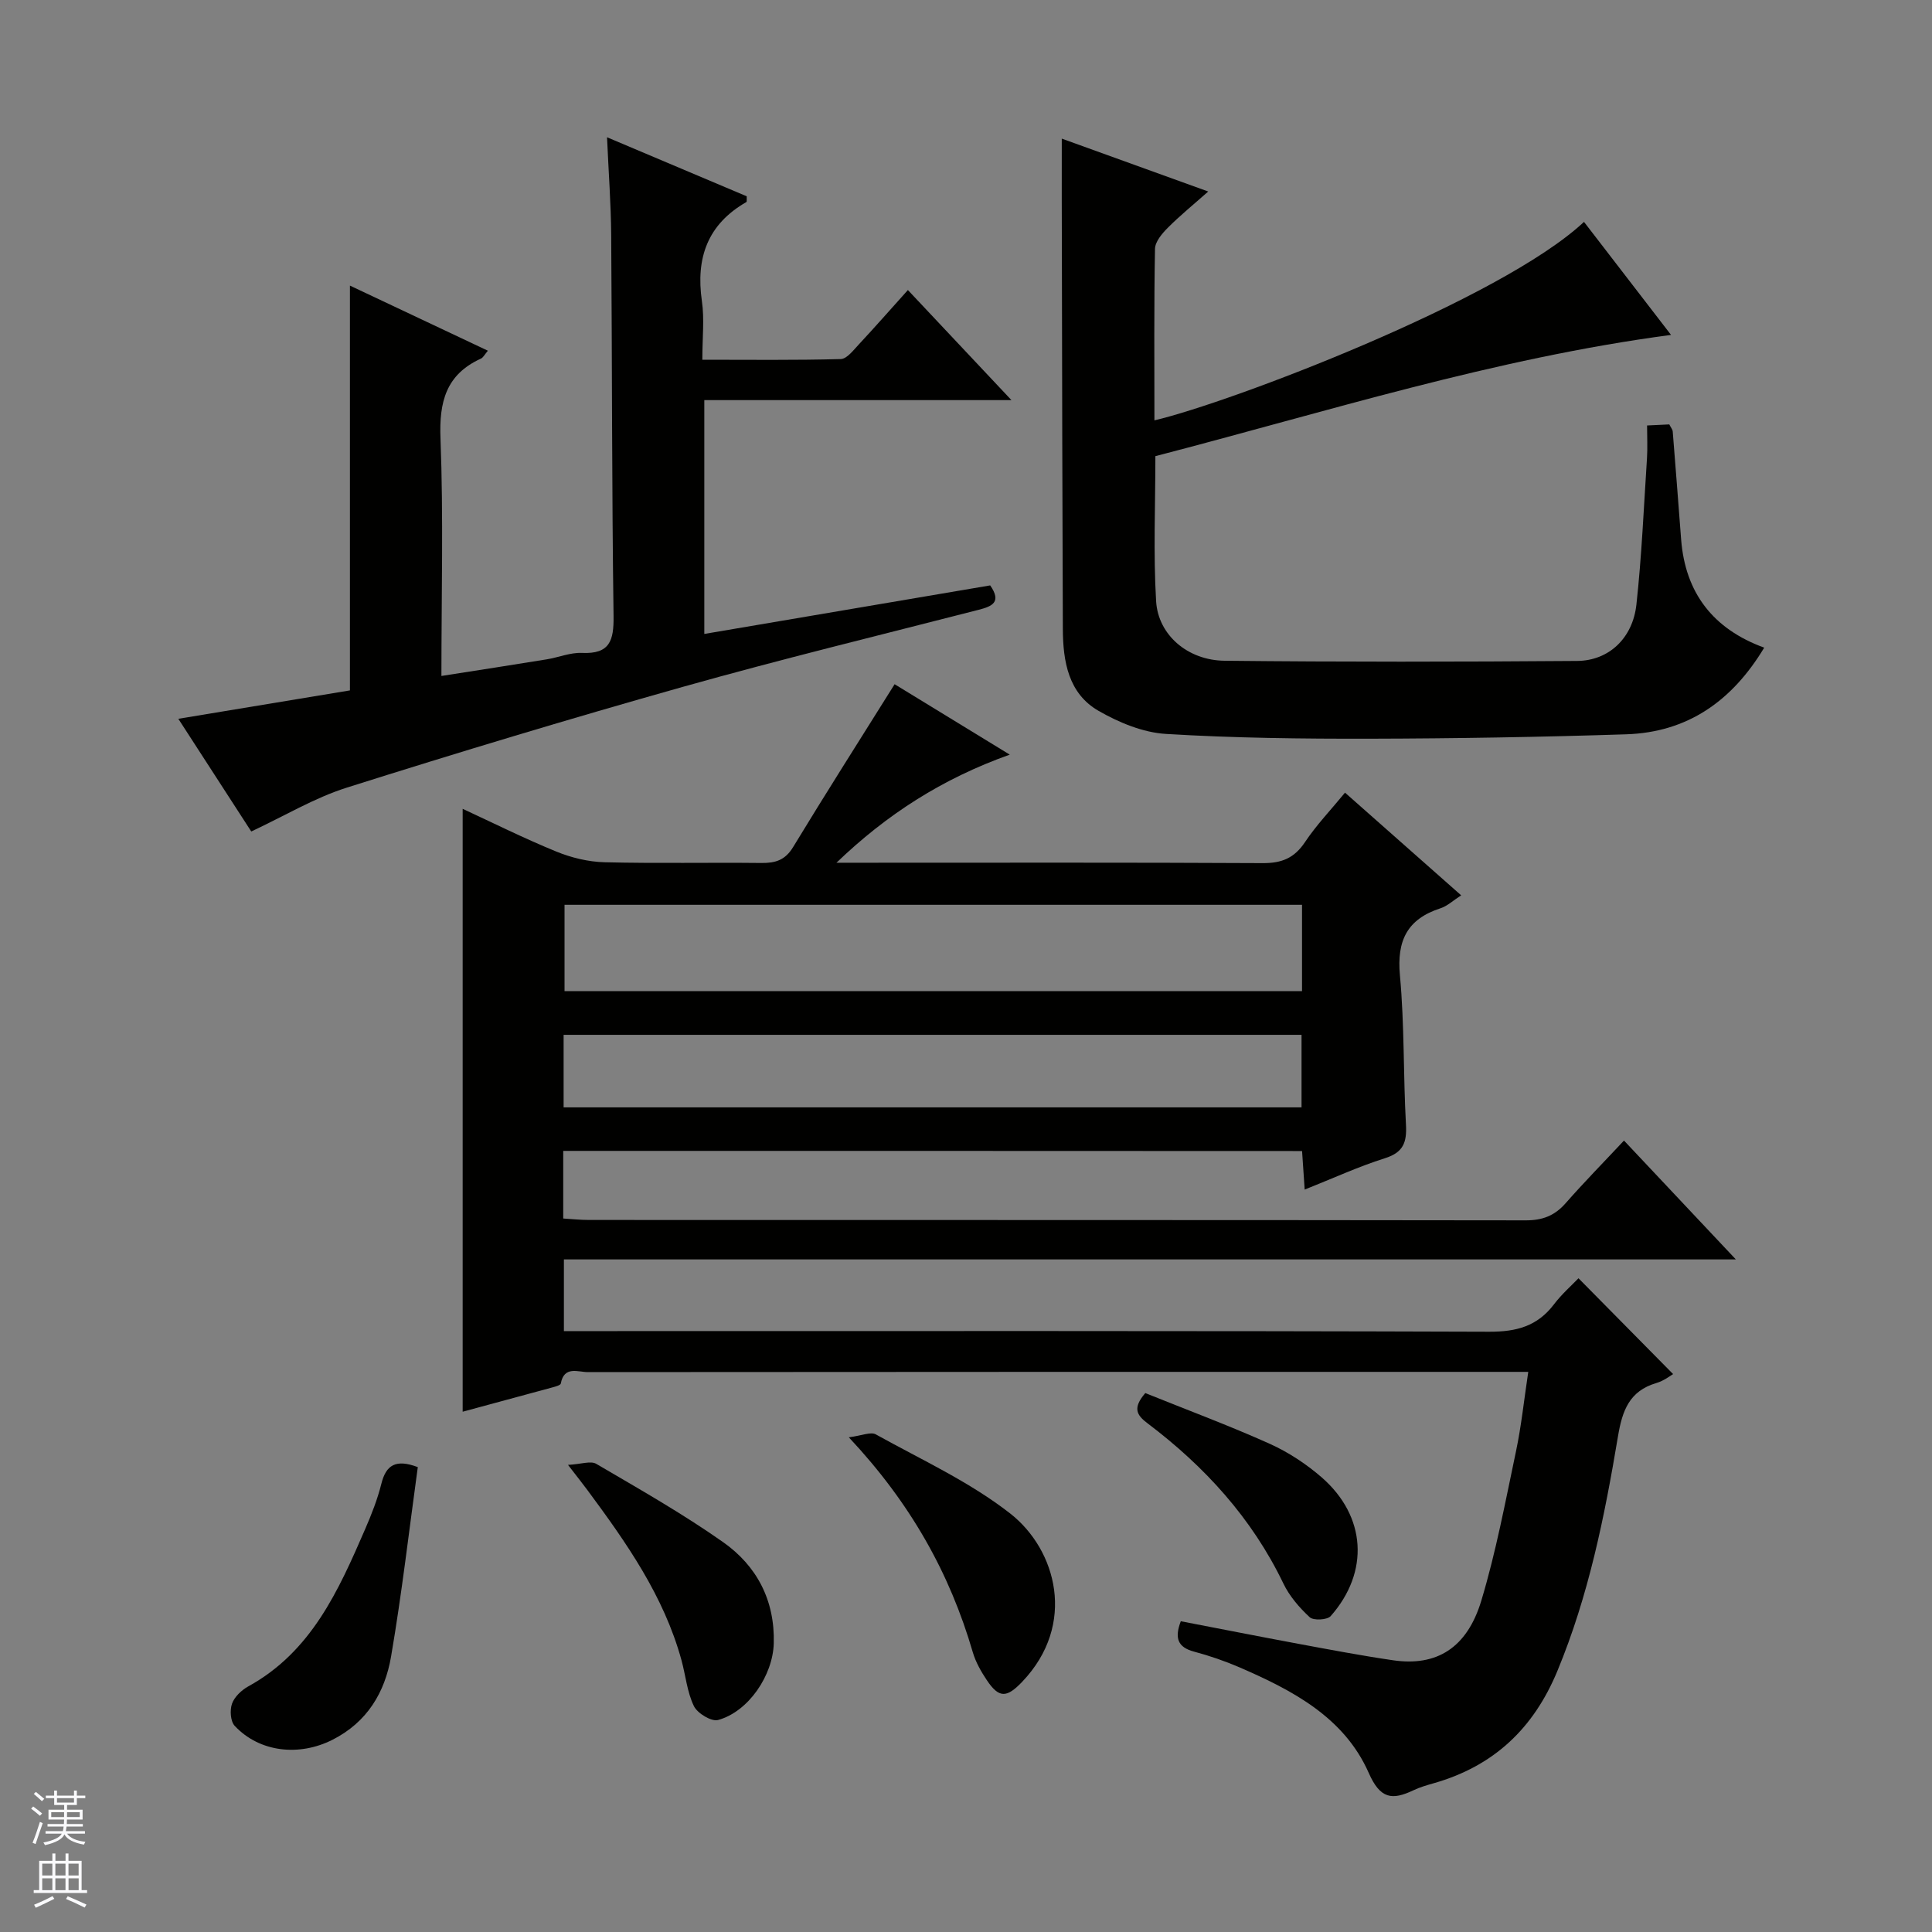 <svg enable-background="new 0 0 400 400" viewBox="0 0 400 400" xmlns="http://www.w3.org/2000/svg"><rect x="0" y="0" width="400" height="400" fill="#808080" stroke="none"/><g fill="#010100"><path d="m116.61 238.28v14c1.82.11 3.56.3 5.31.3 64.65.02 129.3-.01 193.95.08 3.47.01 5.99-.95 8.26-3.53 3.82-4.35 7.89-8.49 12.1-12.99 7.96 8.46 15.24 16.19 23.16 24.61-81.29 0-161.8 0-242.64 0v14.84h6.62c61.65 0 123.3-.08 184.96.13 5.65.02 9.97-1.15 13.4-5.67 1.6-2.11 3.63-3.89 5.08-5.4 6.61 6.69 12.98 13.15 19.59 19.84-.46.26-1.87 1.38-3.46 1.85-5.62 1.65-7.07 5.73-7.96 11.07-2.76 16.53-6.06 32.93-12.55 48.57-4.95 11.93-13.2 19.68-25.56 23.21-1.44.41-2.9.83-4.24 1.47-4.41 2.09-6.87 1.81-9.25-3.6-5.08-11.51-15.78-17.1-26.77-21.86-3.04-1.31-6.21-2.4-9.4-3.25-3.39-.91-4.06-2.8-2.74-6.29 8.12 1.56 16.21 3.16 24.33 4.67 6.52 1.21 13.05 2.45 19.61 3.41 8.97 1.32 15.31-2.49 18.28-12.34 3.05-10.13 5-20.6 7.19-30.97 1.09-5.18 1.64-10.48 2.53-16.4-2.04 0-3.64 0-5.25 0-63.15 0-126.3-.01-189.46.05-2.02 0-4.91-1.35-5.59 2.36-.07.36-1.09.63-1.71.8-6.22 1.7-12.45 3.37-18.61 5.04 0-41.64 0-82.95 0-124.82 6.27 2.9 12.72 6.12 19.37 8.84 3.12 1.28 6.63 2.13 9.99 2.22 10.82.27 21.66.03 32.49.15 2.91.03 4.92-.58 6.57-3.3 6.77-11.15 13.78-22.16 21.01-33.71 7.1 4.34 15.1 9.23 23.84 14.58-14.01 4.98-25.52 12.42-35.88 22.38h5.3c27.66 0 55.32-.07 82.98.08 3.91.02 6.51-1.04 8.71-4.33 2.38-3.57 5.4-6.72 8.3-10.26 8.04 7.11 15.88 14.04 24.05 21.26-1.63 1.04-2.84 2.21-4.29 2.68-6.88 2.24-9.06 6.68-8.39 13.89.95 10.25.68 20.61 1.25 30.91.2 3.67-.54 5.75-4.36 6.95-5.51 1.74-10.79 4.18-16.61 6.49-.2-2.92-.36-5.32-.54-7.98-50.99-.03-101.75-.03-152.97-.03zm152.96-50.95c-51.07 0-101.89 0-152.69 0v17.88h152.69c0-6.14 0-11.9 0-17.88zm-152.88 41.94h152.78c0-5.2 0-10.08 0-15.02-51.07 0-101.78 0-152.78 0z"/><path d="m145.82 131.25c20.04-3.4 39.62-6.73 59.19-10.05 2.42 3.5.4 4.34-2.46 5.07-20.4 5.24-40.88 10.22-61.15 15.93-23.31 6.57-46.51 13.57-69.6 20.87-6.73 2.13-12.95 5.89-19.78 9.08-4.62-7.14-9.56-14.77-15.1-23.33 12.32-2.04 23.97-3.96 35.53-5.88 0-27.98 0-55.71 0-83.81 9.37 4.42 18.77 8.86 28.56 13.48-.67.78-.96 1.42-1.45 1.64-7.24 3.31-8.66 8.96-8.36 16.56.62 16.12.19 32.28.19 49.14 7.6-1.19 14.71-2.28 21.81-3.44 2.45-.4 4.89-1.44 7.3-1.33 5.74.26 6.6-2.53 6.53-7.61-.36-26.32-.29-52.65-.49-78.97-.05-6.44-.54-12.88-.86-20.18 10.22 4.32 19.62 8.29 28.92 12.22-.03.64.06 1.11-.07 1.19-8.05 4.61-10.5 11.59-9.21 20.51.54 3.73.09 7.6.09 12.14 9.83 0 19.25.12 28.66-.14 1.28-.04 2.63-1.85 3.74-3.03 3.28-3.52 6.46-7.14 10.16-11.26 7.06 7.51 13.91 14.79 21.44 22.79-21.72 0-42.45 0-63.59 0z"/><path d="m219.83 28.7c9.78 3.53 19.59 7.08 30.32 10.95-3.09 2.74-5.86 4.99-8.36 7.5-1.19 1.19-2.63 2.88-2.66 4.37-.22 11.81-.12 23.63-.12 35.51 15.51-3.62 71.63-24.9 88.94-41.09 5.96 7.73 11.87 15.42 18.02 23.4-36.56 4.84-71.27 15.9-106.76 25.1 0 10.14-.44 20.12.15 30.03.42 7 6.55 12.25 14.18 12.33 24.33.26 48.66.23 72.99.04 6.58-.05 11.51-4.73 12.27-11.66 1.1-10.06 1.53-20.2 2.19-30.31.14-2.13.02-4.28.02-6.78 1.76-.08 3.16-.15 4.6-.22.31.63.67 1.03.71 1.46.6 7.45 1.17 14.9 1.74 22.36.86 11.09 6.64 18.55 17.2 22.4-6.7 11.14-15.95 17.53-28.57 17.94-17.63.57-35.28.87-52.92.91-14.14.03-28.3-.13-42.4-.99-4.73-.29-9.69-2.35-13.88-4.75-6.32-3.61-7.41-10.29-7.44-16.99-.11-25.83-.14-51.66-.2-77.49-.04-7.8-.02-15.59-.02-24.02z"/><path d="m86.5 303.75c-1.79 13-3.3 26.16-5.53 39.2-1.27 7.41-4.93 13.62-12.17 17.27-6.82 3.44-15.02 2.62-20.2-2.89-.89-.94-1.04-3.27-.56-4.61.51-1.42 1.97-2.8 3.36-3.57 13.06-7.18 18.68-19.83 24.2-32.56 1.32-3.04 2.55-6.17 3.35-9.37.97-3.92 2.99-5.19 7.55-3.47z"/><path d="m117.6 303.29c2.75-.15 4.7-.89 5.84-.22 8.87 5.2 17.85 10.29 26.24 16.19 6.99 4.91 10.77 12.05 10.52 20.98-.18 6.58-5.19 14.13-11.54 15.87-1.37.37-4.28-1.39-5-2.89-1.41-2.91-1.7-6.35-2.58-9.54-3.65-13.27-11.39-24.28-19.43-35.13-.98-1.32-2-2.61-4.05-5.26z"/><path d="m175.74 297.58c2.68-.34 4.53-1.19 5.58-.61 9.42 5.24 19.43 9.81 27.84 16.39 9.54 7.47 13.84 22.94 2.46 34.85-3.2 3.35-4.79 3.41-7.31-.35-1.19-1.78-2.3-3.73-2.9-5.77-4.78-16.4-12.9-30.9-25.67-44.51z"/><path d="m237.12 288.42c8.6 3.47 17.3 6.7 25.74 10.49 3.87 1.74 7.59 4.19 10.8 6.98 9.21 8.04 9.9 19.59 1.84 28.71-.71.8-3.57.95-4.34.23-2.15-1.99-4.2-4.37-5.46-7-6.5-13.51-16.27-24.2-28.09-33.13-2.28-1.71-3.17-3.16-.49-6.28z"/></g><path d="m6.45 374.46.42-.45c.65.47 1.27.95 1.85 1.44l-.45.49c-.66-.56-1.26-1.06-1.83-1.48m.93 7.33-.63-.26c.55-1.36 1.05-2.8 1.52-4.33.19.1.38.19.59.27-.46 1.29-.95 2.73-1.48 4.32m-.38-10.38.44-.42c.43.34 1.01.82 1.74 1.44l-.49.49c-.53-.51-1.09-1.01-1.69-1.51m2.5.35h1.72v-1.04h.59v1.04h3.52v-1.04h.59v1.04h1.75v.53h-1.75v1.42h-2.03v.97h3.22v2.03h-3.24c0 .35-.01.66-.03.93h3.32v.53h-3.37c-.03.27-.08.58-.15.94h3.96v.53h-3.71c.67.92 1.93 1.48 3.79 1.68-.13.24-.23.44-.29.59-2.13-.38-3.48-1.08-4.04-2.12-.43.97-1.77 1.72-4.03 2.23-.09-.19-.2-.37-.33-.55 2.1-.42 3.37-1.03 3.81-1.83h-3.36v-.53h3.58c.08-.29.13-.61.16-.94h-3.33v-.53h3.39c.02-.27.04-.58.04-.93h-3.23v-2.03h3.25v-.97h-2.07v-1.42h-1.73zm1.12 3.44v1h2.65c.01-.3.02-.44.01-.4v-.25-.35zm1.19-2h3.52v-.91h-3.52zm4.71 2h-2.63v.59c0 .15-.01.28-.01.4h2.64z" fill="#fafafc"/><path d="m13.55 383.74h.63v1.52h2.72v6.07h1.13v.6h-11.05v-.6h1.13v-6.07h2.73v-1.52h.63v1.52h2.1v-1.52zm-2.68 8.83.38.56c-1.24.63-2.53 1.25-3.85 1.85-.1-.21-.21-.42-.34-.63 1.36-.55 2.63-1.15 3.81-1.78m-2.13-4.27h2.1v-2.45h-2.1zm0 3.04h2.1v-2.46h-2.1zm2.72-3.04h2.1v-2.45h-2.1zm0 3.04h2.1v-2.46h-2.1zm6.07 3.6c-1.41-.71-2.7-1.3-3.86-1.78l.35-.56c1.45.62 2.75 1.19 3.88 1.72zm-1.25-9.09h-2.1v2.45h2.1zm-2.09 5.49h2.1v-2.46h-2.1z" fill="#fafafc"/></svg>
